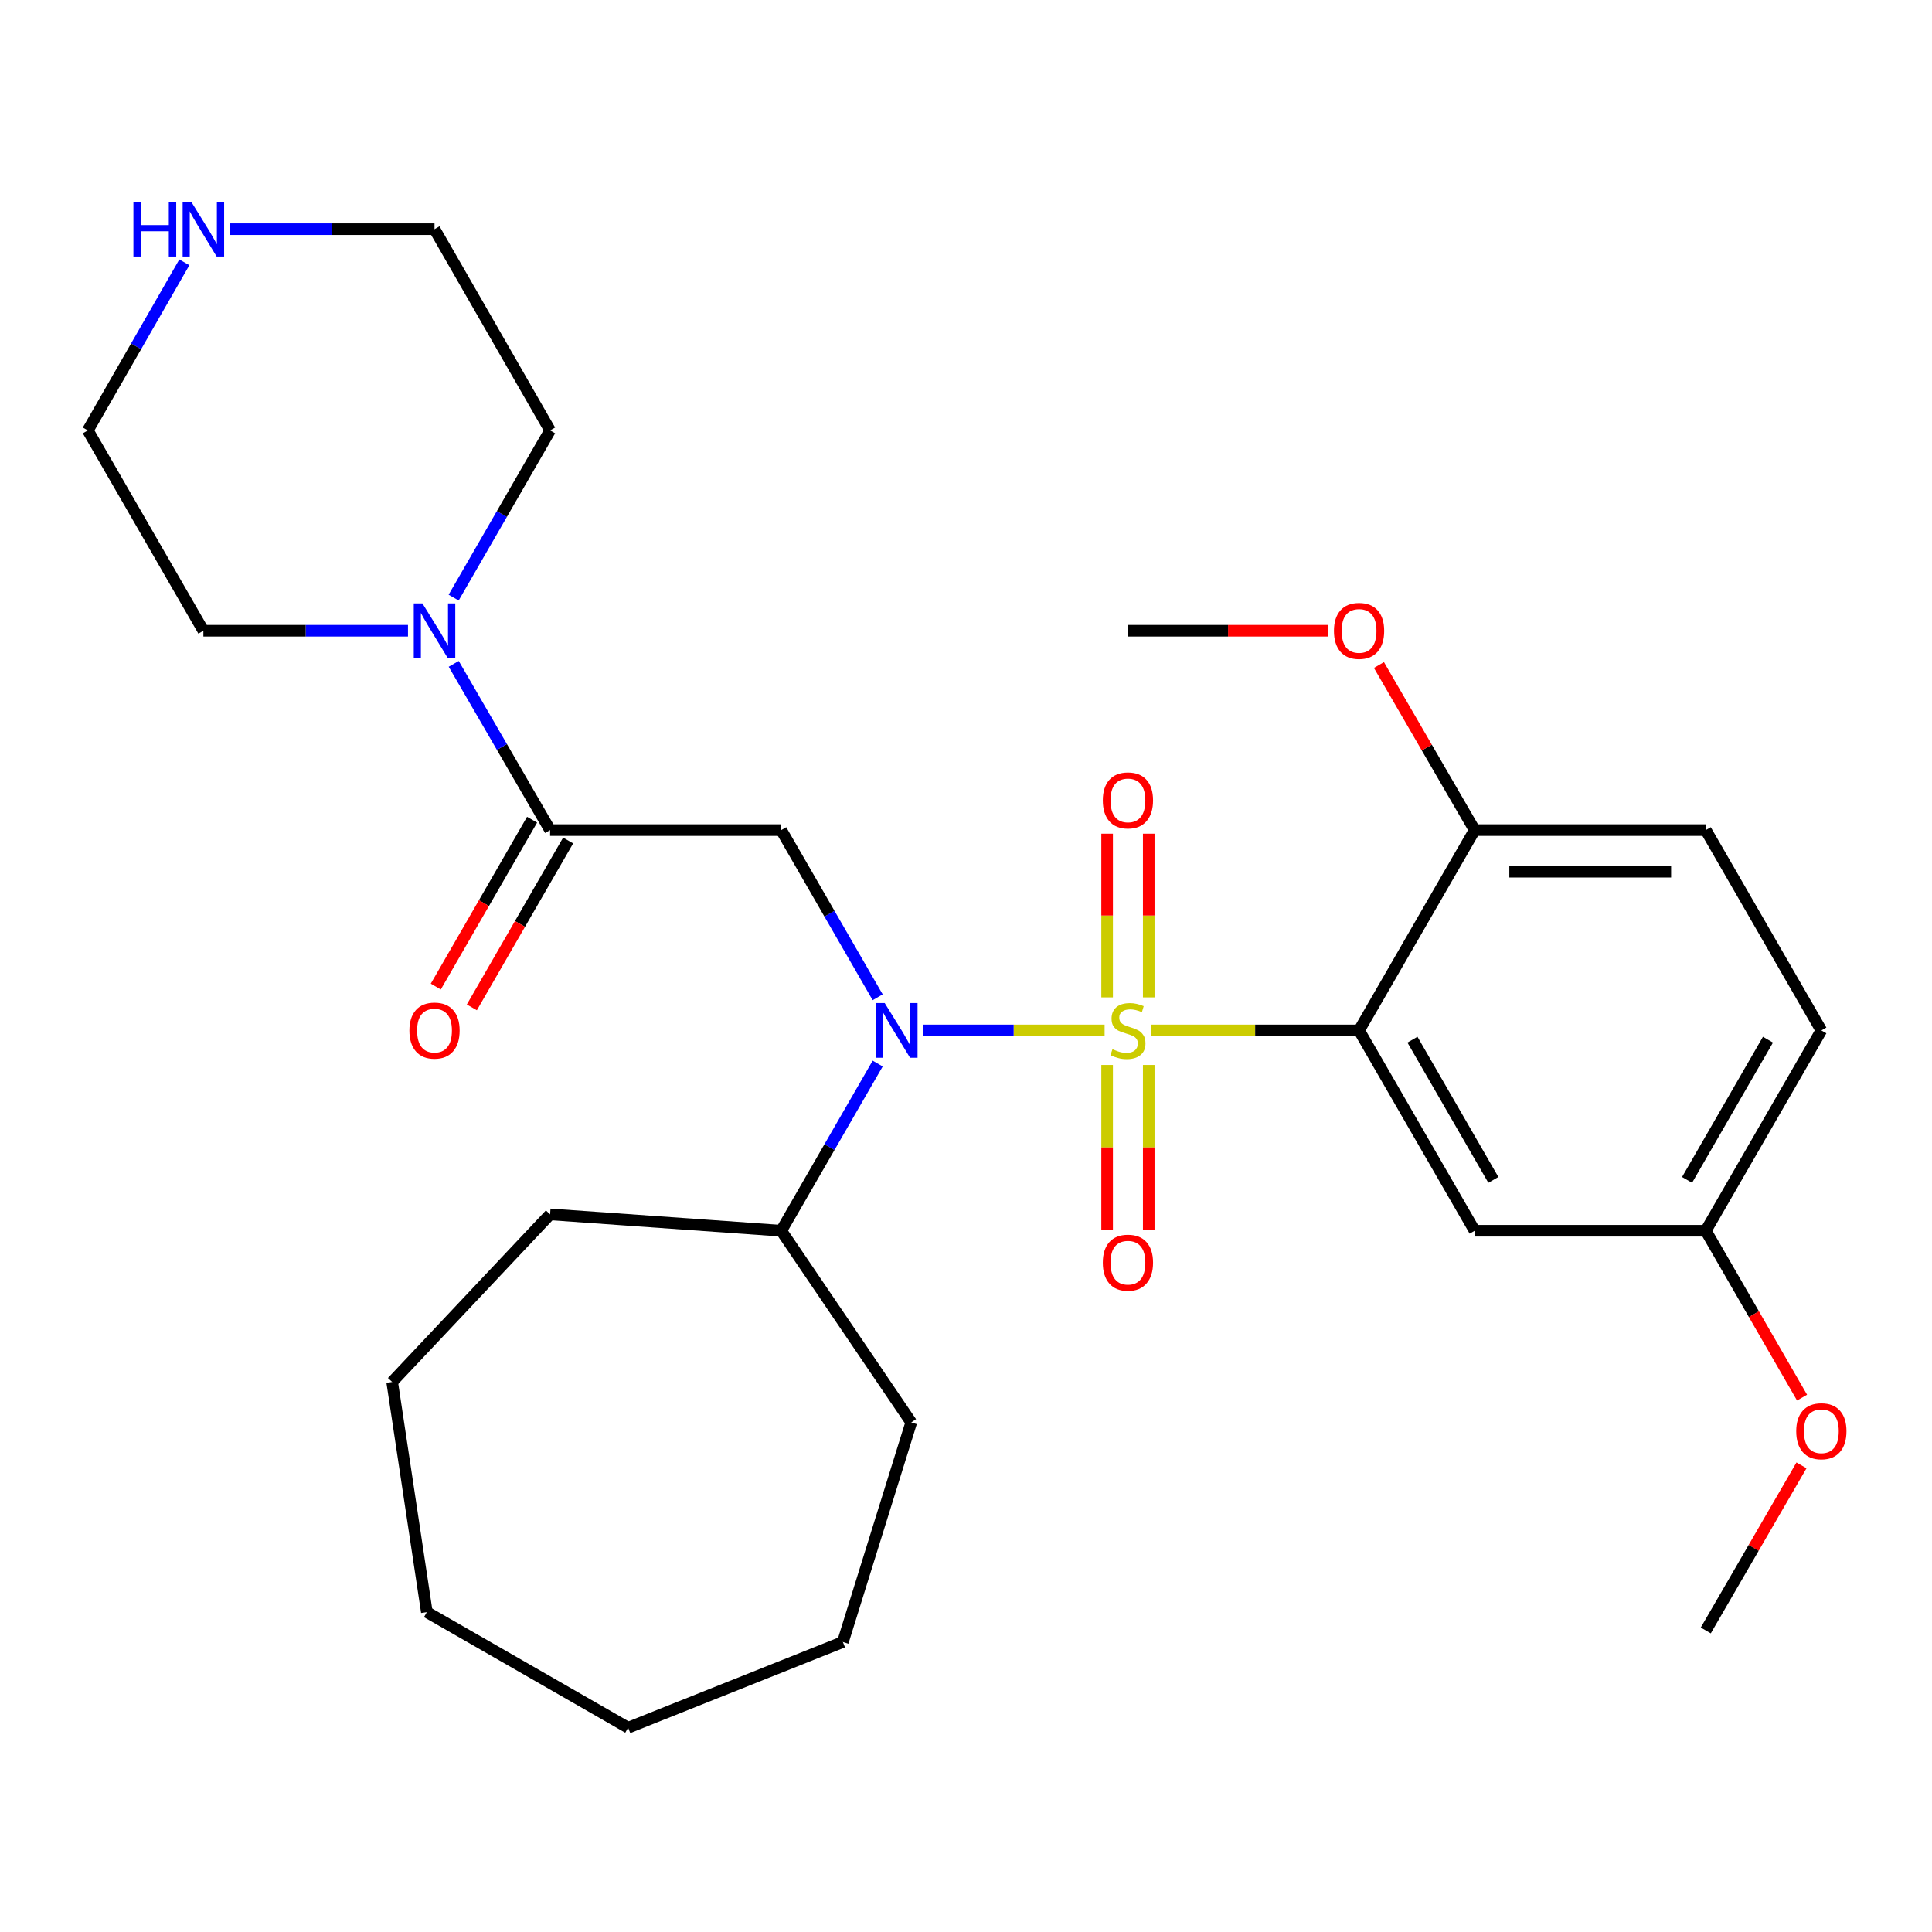 <?xml version='1.0' encoding='iso-8859-1'?>
<svg version='1.1' baseProfile='full'
              xmlns='http://www.w3.org/2000/svg'
                      xmlns:rdkit='http://www.rdkit.org/xml'
                      xmlns:xlink='http://www.w3.org/1999/xlink'
                  xml:space='preserve'
width='1000px' height='1000px' viewBox='0 0 1000 1000'>
<!-- END OF HEADER -->
<rect style='opacity:1.0;fill:#FFFFFF;stroke:none' width='1000' height='1000' x='0' y='0'> </rect>
<path class='bond-0' d='M 595.888,533.34 L 649.669,533.34' style='fill:none;fill-rule:evenodd;stroke:#CCCC00;stroke-width:6px;stroke-linecap:butt;stroke-linejoin:miter;stroke-opacity:1' />
<path class='bond-0' d='M 649.669,533.34 L 703.45,533.34' style='fill:none;fill-rule:evenodd;stroke:#000000;stroke-width:6px;stroke-linecap:butt;stroke-linejoin:miter;stroke-opacity:1' />
<path class='bond-1' d='M 571.746,533.34 L 524.679,533.34' style='fill:none;fill-rule:evenodd;stroke:#CCCC00;stroke-width:6px;stroke-linecap:butt;stroke-linejoin:miter;stroke-opacity:1' />
<path class='bond-1' d='M 524.679,533.34 L 477.613,533.34' style='fill:none;fill-rule:evenodd;stroke:#0000FF;stroke-width:6px;stroke-linecap:butt;stroke-linejoin:miter;stroke-opacity:1' />
<path class='bond-6' d='M 573.046,551.223 L 573.046,593.911' style='fill:none;fill-rule:evenodd;stroke:#CCCC00;stroke-width:6px;stroke-linecap:butt;stroke-linejoin:miter;stroke-opacity:1' />
<path class='bond-6' d='M 573.046,593.911 L 573.046,636.599' style='fill:none;fill-rule:evenodd;stroke:#FF0000;stroke-width:6px;stroke-linecap:butt;stroke-linejoin:miter;stroke-opacity:1' />
<path class='bond-6' d='M 594.588,551.223 L 594.588,593.911' style='fill:none;fill-rule:evenodd;stroke:#CCCC00;stroke-width:6px;stroke-linecap:butt;stroke-linejoin:miter;stroke-opacity:1' />
<path class='bond-6' d='M 594.588,593.911 L 594.588,636.599' style='fill:none;fill-rule:evenodd;stroke:#FF0000;stroke-width:6px;stroke-linecap:butt;stroke-linejoin:miter;stroke-opacity:1' />
<path class='bond-7' d='M 594.588,516.241 L 594.588,473.881' style='fill:none;fill-rule:evenodd;stroke:#CCCC00;stroke-width:6px;stroke-linecap:butt;stroke-linejoin:miter;stroke-opacity:1' />
<path class='bond-7' d='M 594.588,473.881 L 594.588,431.52' style='fill:none;fill-rule:evenodd;stroke:#FF0000;stroke-width:6px;stroke-linecap:butt;stroke-linejoin:miter;stroke-opacity:1' />
<path class='bond-7' d='M 573.046,516.241 L 573.046,473.881' style='fill:none;fill-rule:evenodd;stroke:#CCCC00;stroke-width:6px;stroke-linecap:butt;stroke-linejoin:miter;stroke-opacity:1' />
<path class='bond-7' d='M 573.046,473.881 L 573.046,431.52' style='fill:none;fill-rule:evenodd;stroke:#FF0000;stroke-width:6px;stroke-linecap:butt;stroke-linejoin:miter;stroke-opacity:1' />
<path class='bond-5' d='M 703.45,533.34 L 763.279,637.032' style='fill:none;fill-rule:evenodd;stroke:#000000;stroke-width:6px;stroke-linecap:butt;stroke-linejoin:miter;stroke-opacity:1' />
<path class='bond-5' d='M 731.084,538.127 L 772.964,610.712' style='fill:none;fill-rule:evenodd;stroke:#000000;stroke-width:6px;stroke-linecap:butt;stroke-linejoin:miter;stroke-opacity:1' />
<path class='bond-8' d='M 703.45,533.34 L 763.279,429.66' style='fill:none;fill-rule:evenodd;stroke:#000000;stroke-width:6px;stroke-linecap:butt;stroke-linejoin:miter;stroke-opacity:1' />
<path class='bond-2' d='M 454.288,516.187 L 429.327,472.923' style='fill:none;fill-rule:evenodd;stroke:#0000FF;stroke-width:6px;stroke-linecap:butt;stroke-linejoin:miter;stroke-opacity:1' />
<path class='bond-2' d='M 429.327,472.923 L 404.367,429.66' style='fill:none;fill-rule:evenodd;stroke:#000000;stroke-width:6px;stroke-linecap:butt;stroke-linejoin:miter;stroke-opacity:1' />
<path class='bond-11' d='M 454.289,550.492 L 429.328,593.762' style='fill:none;fill-rule:evenodd;stroke:#0000FF;stroke-width:6px;stroke-linecap:butt;stroke-linejoin:miter;stroke-opacity:1' />
<path class='bond-11' d='M 429.328,593.762 L 404.367,637.032' style='fill:none;fill-rule:evenodd;stroke:#000000;stroke-width:6px;stroke-linecap:butt;stroke-linejoin:miter;stroke-opacity:1' />
<path class='bond-3' d='M 404.367,429.66 L 284.733,429.66' style='fill:none;fill-rule:evenodd;stroke:#000000;stroke-width:6px;stroke-linecap:butt;stroke-linejoin:miter;stroke-opacity:1' />
<path class='bond-4' d='M 284.733,429.66 L 259.788,386.636' style='fill:none;fill-rule:evenodd;stroke:#000000;stroke-width:6px;stroke-linecap:butt;stroke-linejoin:miter;stroke-opacity:1' />
<path class='bond-4' d='M 259.788,386.636 L 234.844,343.612' style='fill:none;fill-rule:evenodd;stroke:#0000FF;stroke-width:6px;stroke-linecap:butt;stroke-linejoin:miter;stroke-opacity:1' />
<path class='bond-9' d='M 275.404,424.276 L 250.485,467.46' style='fill:none;fill-rule:evenodd;stroke:#000000;stroke-width:6px;stroke-linecap:butt;stroke-linejoin:miter;stroke-opacity:1' />
<path class='bond-9' d='M 250.485,467.46 L 225.566,510.643' style='fill:none;fill-rule:evenodd;stroke:#FF0000;stroke-width:6px;stroke-linecap:butt;stroke-linejoin:miter;stroke-opacity:1' />
<path class='bond-9' d='M 294.063,435.043 L 269.144,478.227' style='fill:none;fill-rule:evenodd;stroke:#000000;stroke-width:6px;stroke-linecap:butt;stroke-linejoin:miter;stroke-opacity:1' />
<path class='bond-9' d='M 269.144,478.227 L 244.224,521.411' style='fill:none;fill-rule:evenodd;stroke:#FF0000;stroke-width:6px;stroke-linecap:butt;stroke-linejoin:miter;stroke-opacity:1' />
<path class='bond-16' d='M 211.174,326.471 L 158.223,326.471' style='fill:none;fill-rule:evenodd;stroke:#0000FF;stroke-width:6px;stroke-linecap:butt;stroke-linejoin:miter;stroke-opacity:1' />
<path class='bond-16' d='M 158.223,326.471 L 105.271,326.471' style='fill:none;fill-rule:evenodd;stroke:#000000;stroke-width:6px;stroke-linecap:butt;stroke-linejoin:miter;stroke-opacity:1' />
<path class='bond-17' d='M 234.802,309.318 L 259.768,266.048' style='fill:none;fill-rule:evenodd;stroke:#0000FF;stroke-width:6px;stroke-linecap:butt;stroke-linejoin:miter;stroke-opacity:1' />
<path class='bond-17' d='M 259.768,266.048 L 284.733,222.779' style='fill:none;fill-rule:evenodd;stroke:#000000;stroke-width:6px;stroke-linecap:butt;stroke-linejoin:miter;stroke-opacity:1' />
<path class='bond-13' d='M 763.279,637.032 L 882.913,637.032' style='fill:none;fill-rule:evenodd;stroke:#000000;stroke-width:6px;stroke-linecap:butt;stroke-linejoin:miter;stroke-opacity:1' />
<path class='bond-12' d='M 763.279,429.66 L 882.913,429.66' style='fill:none;fill-rule:evenodd;stroke:#000000;stroke-width:6px;stroke-linecap:butt;stroke-linejoin:miter;stroke-opacity:1' />
<path class='bond-12' d='M 781.224,451.202 L 864.968,451.202' style='fill:none;fill-rule:evenodd;stroke:#000000;stroke-width:6px;stroke-linecap:butt;stroke-linejoin:miter;stroke-opacity:1' />
<path class='bond-15' d='M 763.279,429.66 L 738.508,386.936' style='fill:none;fill-rule:evenodd;stroke:#000000;stroke-width:6px;stroke-linecap:butt;stroke-linejoin:miter;stroke-opacity:1' />
<path class='bond-15' d='M 738.508,386.936 L 713.737,344.212' style='fill:none;fill-rule:evenodd;stroke:#FF0000;stroke-width:6px;stroke-linecap:butt;stroke-linejoin:miter;stroke-opacity:1' />
<path class='bond-10' d='M 119.002,118.62 L 171.953,118.62' style='fill:none;fill-rule:evenodd;stroke:#0000FF;stroke-width:6px;stroke-linecap:butt;stroke-linejoin:miter;stroke-opacity:1' />
<path class='bond-10' d='M 171.953,118.62 L 224.905,118.62' style='fill:none;fill-rule:evenodd;stroke:#000000;stroke-width:6px;stroke-linecap:butt;stroke-linejoin:miter;stroke-opacity:1' />
<path class='bond-31' d='M 95.415,135.783 L 70.435,179.281' style='fill:none;fill-rule:evenodd;stroke:#0000FF;stroke-width:6px;stroke-linecap:butt;stroke-linejoin:miter;stroke-opacity:1' />
<path class='bond-31' d='M 70.435,179.281 L 45.455,222.779' style='fill:none;fill-rule:evenodd;stroke:#000000;stroke-width:6px;stroke-linecap:butt;stroke-linejoin:miter;stroke-opacity:1' />
<path class='bond-21' d='M 404.367,637.032 L 471.664,736.235' style='fill:none;fill-rule:evenodd;stroke:#000000;stroke-width:6px;stroke-linecap:butt;stroke-linejoin:miter;stroke-opacity:1' />
<path class='bond-22' d='M 404.367,637.032 L 284.733,628.558' style='fill:none;fill-rule:evenodd;stroke:#000000;stroke-width:6px;stroke-linecap:butt;stroke-linejoin:miter;stroke-opacity:1' />
<path class='bond-14' d='M 882.913,429.66 L 942.729,533.34' style='fill:none;fill-rule:evenodd;stroke:#000000;stroke-width:6px;stroke-linecap:butt;stroke-linejoin:miter;stroke-opacity:1' />
<path class='bond-18' d='M 882.913,637.032 L 907.827,680.221' style='fill:none;fill-rule:evenodd;stroke:#000000;stroke-width:6px;stroke-linecap:butt;stroke-linejoin:miter;stroke-opacity:1' />
<path class='bond-18' d='M 907.827,680.221 L 932.742,723.411' style='fill:none;fill-rule:evenodd;stroke:#FF0000;stroke-width:6px;stroke-linecap:butt;stroke-linejoin:miter;stroke-opacity:1' />
<path class='bond-29' d='M 882.913,637.032 L 942.729,533.34' style='fill:none;fill-rule:evenodd;stroke:#000000;stroke-width:6px;stroke-linecap:butt;stroke-linejoin:miter;stroke-opacity:1' />
<path class='bond-29' d='M 873.225,610.713 L 915.096,538.129' style='fill:none;fill-rule:evenodd;stroke:#000000;stroke-width:6px;stroke-linecap:butt;stroke-linejoin:miter;stroke-opacity:1' />
<path class='bond-23' d='M 687.46,326.471 L 635.638,326.471' style='fill:none;fill-rule:evenodd;stroke:#FF0000;stroke-width:6px;stroke-linecap:butt;stroke-linejoin:miter;stroke-opacity:1' />
<path class='bond-23' d='M 635.638,326.471 L 583.817,326.471' style='fill:none;fill-rule:evenodd;stroke:#000000;stroke-width:6px;stroke-linecap:butt;stroke-linejoin:miter;stroke-opacity:1' />
<path class='bond-20' d='M 105.271,326.471 L 45.455,222.779' style='fill:none;fill-rule:evenodd;stroke:#000000;stroke-width:6px;stroke-linecap:butt;stroke-linejoin:miter;stroke-opacity:1' />
<path class='bond-19' d='M 284.733,222.779 L 224.905,118.62' style='fill:none;fill-rule:evenodd;stroke:#000000;stroke-width:6px;stroke-linecap:butt;stroke-linejoin:miter;stroke-opacity:1' />
<path class='bond-24' d='M 932.445,758.465 L 907.679,801.189' style='fill:none;fill-rule:evenodd;stroke:#FF0000;stroke-width:6px;stroke-linecap:butt;stroke-linejoin:miter;stroke-opacity:1' />
<path class='bond-24' d='M 907.679,801.189 L 882.913,843.913' style='fill:none;fill-rule:evenodd;stroke:#000000;stroke-width:6px;stroke-linecap:butt;stroke-linejoin:miter;stroke-opacity:1' />
<path class='bond-26' d='M 471.664,736.235 L 436.274,849.897' style='fill:none;fill-rule:evenodd;stroke:#000000;stroke-width:6px;stroke-linecap:butt;stroke-linejoin:miter;stroke-opacity:1' />
<path class='bond-25' d='M 284.733,628.558 L 202.979,715.303' style='fill:none;fill-rule:evenodd;stroke:#000000;stroke-width:6px;stroke-linecap:butt;stroke-linejoin:miter;stroke-opacity:1' />
<path class='bond-28' d='M 202.979,715.303 L 220.931,834.434' style='fill:none;fill-rule:evenodd;stroke:#000000;stroke-width:6px;stroke-linecap:butt;stroke-linejoin:miter;stroke-opacity:1' />
<path class='bond-27' d='M 436.274,849.897 L 325.114,894.251' style='fill:none;fill-rule:evenodd;stroke:#000000;stroke-width:6px;stroke-linecap:butt;stroke-linejoin:miter;stroke-opacity:1' />
<path class='bond-30' d='M 325.114,894.251 L 220.931,834.434' style='fill:none;fill-rule:evenodd;stroke:#000000;stroke-width:6px;stroke-linecap:butt;stroke-linejoin:miter;stroke-opacity:1' />
<path  class='atom-0' d='M 575.817 543.06
Q 576.137 543.18, 577.457 543.74
Q 578.777 544.3, 580.217 544.66
Q 581.697 544.98, 583.137 544.98
Q 585.817 544.98, 587.377 543.7
Q 588.937 542.38, 588.937 540.1
Q 588.937 538.54, 588.137 537.58
Q 587.377 536.62, 586.177 536.1
Q 584.977 535.58, 582.977 534.98
Q 580.457 534.22, 578.937 533.5
Q 577.457 532.78, 576.377 531.26
Q 575.337 529.74, 575.337 527.18
Q 575.337 523.62, 577.737 521.42
Q 580.177 519.22, 584.977 519.22
Q 588.257 519.22, 591.977 520.78
L 591.057 523.86
Q 587.657 522.46, 585.097 522.46
Q 582.337 522.46, 580.817 523.62
Q 579.297 524.74, 579.337 526.7
Q 579.337 528.22, 580.097 529.14
Q 580.897 530.06, 582.017 530.58
Q 583.177 531.1, 585.097 531.7
Q 587.657 532.5, 589.177 533.3
Q 590.697 534.1, 591.777 535.74
Q 592.897 537.34, 592.897 540.1
Q 592.897 544.02, 590.257 546.14
Q 587.657 548.22, 583.297 548.22
Q 580.777 548.22, 578.857 547.66
Q 576.977 547.14, 574.737 546.22
L 575.817 543.06
' fill='#CCCC00'/>
<path  class='atom-2' d='M 457.924 519.18
L 467.204 534.18
Q 468.124 535.66, 469.604 538.34
Q 471.084 541.02, 471.164 541.18
L 471.164 519.18
L 474.924 519.18
L 474.924 547.5
L 471.044 547.5
L 461.084 531.1
Q 459.924 529.18, 458.684 526.98
Q 457.484 524.78, 457.124 524.1
L 457.124 547.5
L 453.444 547.5
L 453.444 519.18
L 457.924 519.18
' fill='#0000FF'/>
<path  class='atom-5' d='M 218.645 312.311
L 227.925 327.311
Q 228.845 328.791, 230.325 331.471
Q 231.805 334.151, 231.885 334.311
L 231.885 312.311
L 235.645 312.311
L 235.645 340.631
L 231.765 340.631
L 221.805 324.231
Q 220.645 322.311, 219.405 320.111
Q 218.205 317.911, 217.845 317.231
L 217.845 340.631
L 214.165 340.631
L 214.165 312.311
L 218.645 312.311
' fill='#0000FF'/>
<path  class='atom-7' d='M 570.817 653.556
Q 570.817 646.756, 574.177 642.956
Q 577.537 639.156, 583.817 639.156
Q 590.097 639.156, 593.457 642.956
Q 596.817 646.756, 596.817 653.556
Q 596.817 660.436, 593.417 664.356
Q 590.017 668.236, 583.817 668.236
Q 577.577 668.236, 574.177 664.356
Q 570.817 660.476, 570.817 653.556
M 583.817 665.036
Q 588.137 665.036, 590.457 662.156
Q 592.817 659.236, 592.817 653.556
Q 592.817 647.996, 590.457 645.196
Q 588.137 642.356, 583.817 642.356
Q 579.497 642.356, 577.137 645.156
Q 574.817 647.956, 574.817 653.556
Q 574.817 659.276, 577.137 662.156
Q 579.497 665.036, 583.817 665.036
' fill='#FF0000'/>
<path  class='atom-8' d='M 570.817 414.289
Q 570.817 407.489, 574.177 403.689
Q 577.537 399.889, 583.817 399.889
Q 590.097 399.889, 593.457 403.689
Q 596.817 407.489, 596.817 414.289
Q 596.817 421.169, 593.417 425.089
Q 590.017 428.969, 583.817 428.969
Q 577.577 428.969, 574.177 425.089
Q 570.817 421.209, 570.817 414.289
M 583.817 425.769
Q 588.137 425.769, 590.457 422.889
Q 592.817 419.969, 592.817 414.289
Q 592.817 408.729, 590.457 405.929
Q 588.137 403.089, 583.817 403.089
Q 579.497 403.089, 577.137 405.889
Q 574.817 408.689, 574.817 414.289
Q 574.817 420.009, 577.137 422.889
Q 579.497 425.769, 583.817 425.769
' fill='#FF0000'/>
<path  class='atom-10' d='M 211.905 533.42
Q 211.905 526.62, 215.265 522.82
Q 218.625 519.02, 224.905 519.02
Q 231.185 519.02, 234.545 522.82
Q 237.905 526.62, 237.905 533.42
Q 237.905 540.3, 234.505 544.22
Q 231.105 548.1, 224.905 548.1
Q 218.665 548.1, 215.265 544.22
Q 211.905 540.34, 211.905 533.42
M 224.905 544.9
Q 229.225 544.9, 231.545 542.02
Q 233.905 539.1, 233.905 533.42
Q 233.905 527.86, 231.545 525.06
Q 229.225 522.22, 224.905 522.22
Q 220.585 522.22, 218.225 525.02
Q 215.905 527.82, 215.905 533.42
Q 215.905 539.14, 218.225 542.02
Q 220.585 544.9, 224.905 544.9
' fill='#FF0000'/>
<path  class='atom-11' d='M 69.051 104.46
L 72.891 104.46
L 72.891 116.5
L 87.371 116.5
L 87.371 104.46
L 91.211 104.46
L 91.211 132.78
L 87.371 132.78
L 87.371 119.7
L 72.891 119.7
L 72.891 132.78
L 69.051 132.78
L 69.051 104.46
' fill='#0000FF'/>
<path  class='atom-11' d='M 99.011 104.46
L 108.291 119.46
Q 109.211 120.94, 110.691 123.62
Q 112.171 126.3, 112.251 126.46
L 112.251 104.46
L 116.011 104.46
L 116.011 132.78
L 112.131 132.78
L 102.171 116.38
Q 101.011 114.46, 99.771 112.26
Q 98.571 110.06, 98.211 109.38
L 98.211 132.78
L 94.531 132.78
L 94.531 104.46
L 99.011 104.46
' fill='#0000FF'/>
<path  class='atom-16' d='M 690.45 326.551
Q 690.45 319.751, 693.81 315.951
Q 697.17 312.151, 703.45 312.151
Q 709.73 312.151, 713.09 315.951
Q 716.45 319.751, 716.45 326.551
Q 716.45 333.431, 713.05 337.351
Q 709.65 341.231, 703.45 341.231
Q 697.21 341.231, 693.81 337.351
Q 690.45 333.471, 690.45 326.551
M 703.45 338.031
Q 707.77 338.031, 710.09 335.151
Q 712.45 332.231, 712.45 326.551
Q 712.45 320.991, 710.09 318.191
Q 707.77 315.351, 703.45 315.351
Q 699.13 315.351, 696.77 318.151
Q 694.45 320.951, 694.45 326.551
Q 694.45 332.271, 696.77 335.151
Q 699.13 338.031, 703.45 338.031
' fill='#FF0000'/>
<path  class='atom-19' d='M 929.729 740.803
Q 929.729 734.003, 933.089 730.203
Q 936.449 726.403, 942.729 726.403
Q 949.009 726.403, 952.369 730.203
Q 955.729 734.003, 955.729 740.803
Q 955.729 747.683, 952.329 751.603
Q 948.929 755.483, 942.729 755.483
Q 936.489 755.483, 933.089 751.603
Q 929.729 747.723, 929.729 740.803
M 942.729 752.283
Q 947.049 752.283, 949.369 749.403
Q 951.729 746.483, 951.729 740.803
Q 951.729 735.243, 949.369 732.443
Q 947.049 729.603, 942.729 729.603
Q 938.409 729.603, 936.049 732.403
Q 933.729 735.203, 933.729 740.803
Q 933.729 746.523, 936.049 749.403
Q 938.409 752.283, 942.729 752.283
' fill='#FF0000'/>
</svg>
